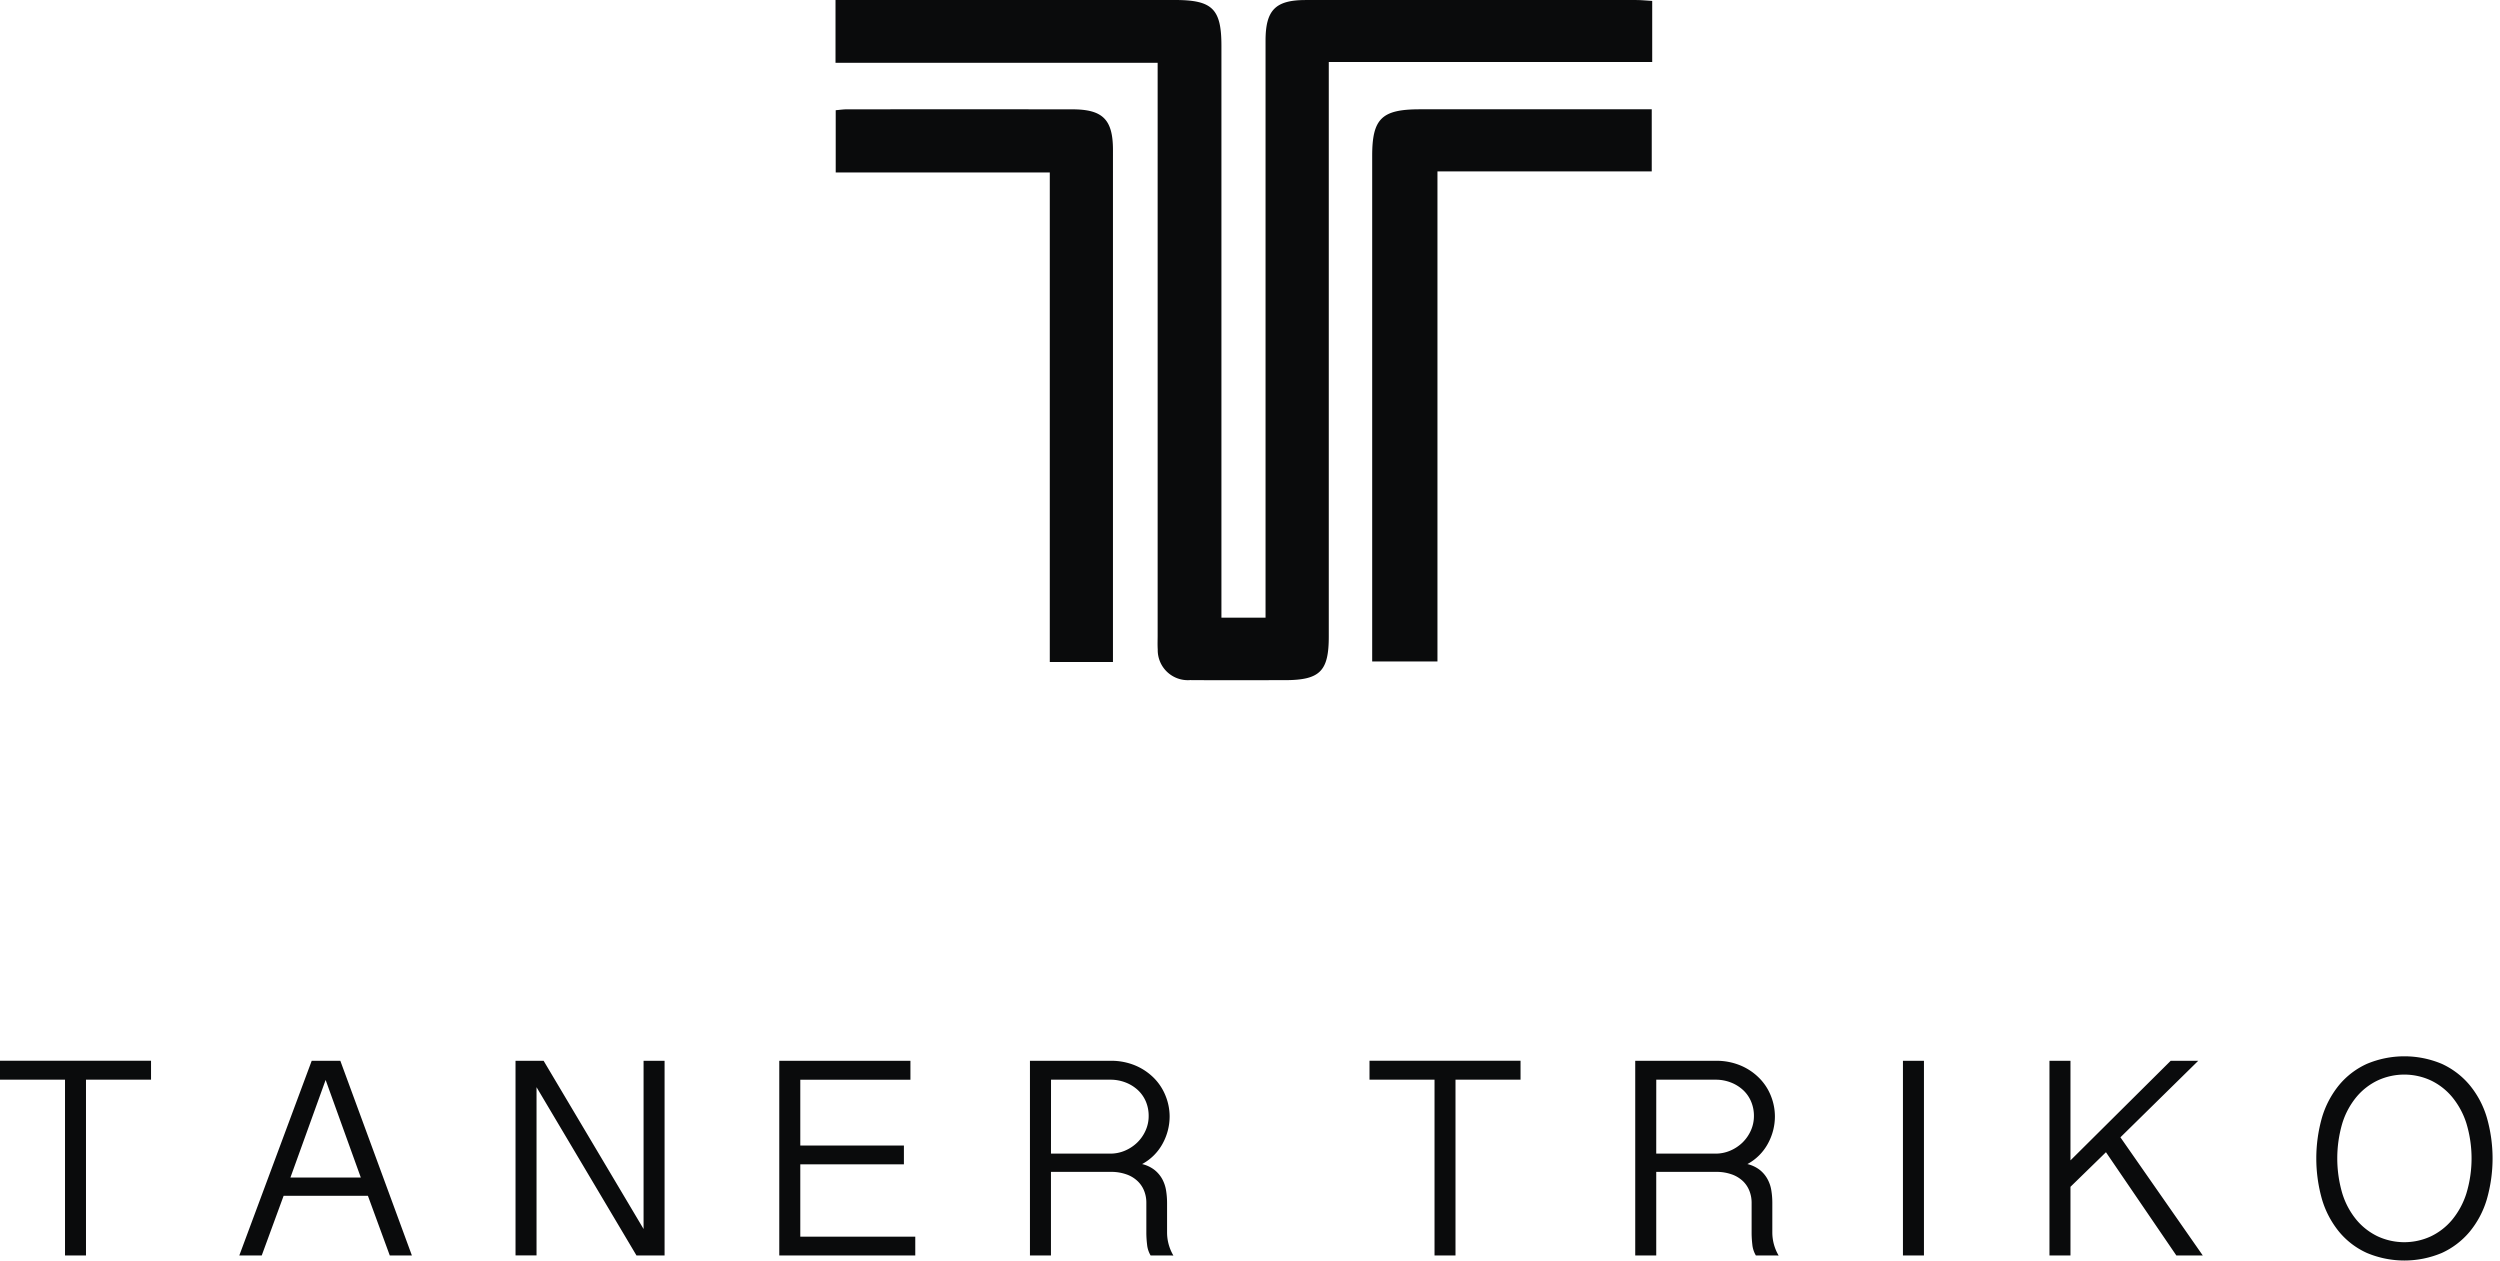 <svg xmlns="http://www.w3.org/2000/svg" xmlns:xlink="http://www.w3.org/1999/xlink" width="238" height="120" viewBox="0 0 238 120"><defs><clipPath id="b"><rect width="238" height="120"/></clipPath></defs><g id="a" clip-path="url(#b)"><path d="M225.32,119.277a7.364,7.364,0,0,1-2.633-2.007,8.836,8.836,0,0,1-1.625-3.066,14.263,14.263,0,0,1,0-7.847,8.824,8.824,0,0,1,1.625-3.065,7.39,7.39,0,0,1,2.633-2.009,9.2,9.2,0,0,1,7.15,0,7.572,7.572,0,0,1,2.634,2.009,8.734,8.734,0,0,1,1.633,3.065,14.127,14.127,0,0,1,0,7.847,8.746,8.746,0,0,1-1.633,3.066,7.545,7.545,0,0,1-2.634,2.007,9.2,9.2,0,0,1-7.15,0Zm1.053-16.427a6,6,0,0,0-2.027,1.566,7.362,7.362,0,0,0-1.352,2.5,11.869,11.869,0,0,0,0,6.722,7.371,7.371,0,0,0,1.352,2.505,6.013,6.013,0,0,0,2.027,1.565,6.028,6.028,0,0,0,5.028,0,6.014,6.014,0,0,0,2.027-1.565,7.533,7.533,0,0,0,1.365-2.505,11.559,11.559,0,0,0,0-6.722,7.523,7.523,0,0,0-1.365-2.5,6.006,6.006,0,0,0-2.027-1.566,6.028,6.028,0,0,0-5.028,0Zm-19.186,16.668-6.7-9.828-3.378,3.293v6.535h-2V100.988h2v9.48l9.541-9.48h2.622l-7.408,7.284,7.839,11.247Zm-40.03,0a2.513,2.513,0,0,1-.336-1.044,9.957,9.957,0,0,1-.067-1.045v-2.945a3.056,3.056,0,0,0-.189-1.056,2.618,2.618,0,0,0-.594-.941,2.987,2.987,0,0,0-1.055-.667,4.34,4.34,0,0,0-1.594-.256h-5.648v7.954h-2V100.988h7.649a5.92,5.92,0,0,1,2.432.47,5.47,5.47,0,0,1,1.769,1.218,5.025,5.025,0,0,1,1.084,1.7,5.286,5.286,0,0,1,.363,1.889,5.388,5.388,0,0,1-.663,2.6,4.807,4.807,0,0,1-1.957,1.955,3.1,3.1,0,0,1,1.188.563,2.884,2.884,0,0,1,.729.872,3.284,3.284,0,0,1,.364,1.083,7.257,7.257,0,0,1,.093,1.179v2.812a4.35,4.35,0,0,0,.164,1.178,4.4,4.4,0,0,0,.435,1.017Zm-9.484-9.693h5.648a3.541,3.541,0,0,0,1.393-.281,3.827,3.827,0,0,0,1.16-.763,3.713,3.713,0,0,0,.8-1.14,3.357,3.357,0,0,0,.3-1.4,3.449,3.449,0,0,0-.273-1.381,3.135,3.135,0,0,0-.754-1.082,3.666,3.666,0,0,0-1.164-.724,3.944,3.944,0,0,0-1.459-.267h-5.648Zm-21.106,9.693V102.783h-6.19v-1.8h14.378v1.8h-6.192v16.736Zm-27.029,0a2.487,2.487,0,0,1-.337-1.044,10.025,10.025,0,0,1-.069-1.045v-2.945a3.033,3.033,0,0,0-.187-1.056,2.6,2.6,0,0,0-.6-.941,2.919,2.919,0,0,0-1.054-.667,4.321,4.321,0,0,0-1.592-.256h-5.648v7.954h-2V100.988h7.65a5.933,5.933,0,0,1,2.433.47,5.509,5.509,0,0,1,1.769,1.218,5.072,5.072,0,0,1,1.08,1.7,5.252,5.252,0,0,1,.366,1.889,5.388,5.388,0,0,1-.663,2.6,4.819,4.819,0,0,1-1.959,1.955,3.077,3.077,0,0,1,1.188.563,2.909,2.909,0,0,1,.733.872,3.412,3.412,0,0,1,.363,1.083,7.468,7.468,0,0,1,.094,1.179v2.812a4.334,4.334,0,0,0,.6,2.195Zm-9.485-9.693H105.7a3.541,3.541,0,0,0,1.393-.281,3.849,3.849,0,0,0,1.16-.763,3.662,3.662,0,0,0,.8-1.14,3.328,3.328,0,0,0,.3-1.4,3.511,3.511,0,0,0-.269-1.381,3.2,3.2,0,0,0-.757-1.082,3.669,3.669,0,0,0-1.165-.724,3.951,3.951,0,0,0-1.457-.267h-5.648Zm-25.866,9.693V100.988H86.673v1.8H76.188v6.265h9.864v1.794H76.188v6.882H87.134v1.794Zm-13.595,0L51.078,103.5v16.014h-2V100.988h2.675L61.268,117V100.988h2v18.531Zm-23.486,0-2.08-5.677H27l-2.082,5.677H22.783l6.891-18.529H32.4l6.811,18.529ZM27.649,112.1h6.7L31,102.81ZM6.189,119.519V102.783H0v-1.8H14.378v1.8H8.186v16.736Zm174.971,0V100.989h2v18.529ZM113.3,64.745a2.867,2.867,0,0,1-3.084-2.925c-.028-.439-.008-.879-.008-1.319V5.981H79.541V0h32.315c3.561,0,4.422.84,4.424,4.348q0,26.055,0,52.111V58.8h4.2V3.883c0-2.921.932-3.878,3.817-3.88q15.735-.011,31.461,0c.486,0,.969.051,1.532.084V5.9H126.5V60.594c0,3.32-.843,4.157-4.206,4.157-1.808,0-3.616.006-5.423.006Q115.087,64.757,113.3,64.745ZM99.94,63.024V16.42H79.56V10.493c.324-.026.687-.083,1.05-.084q10.735-.01,21.466,0c2.906,0,3.875.965,3.878,3.862V63.024Zm30.692-.052V61.161q0-23.16,0-46.318c0-3.556.909-4.438,4.55-4.438h22.064v5.915h-20.4V62.973Z" fill="#0a0b0c" stroke="rgba(0,0,0,0)" stroke-miterlimit="10" stroke-width="1"/></g></svg>